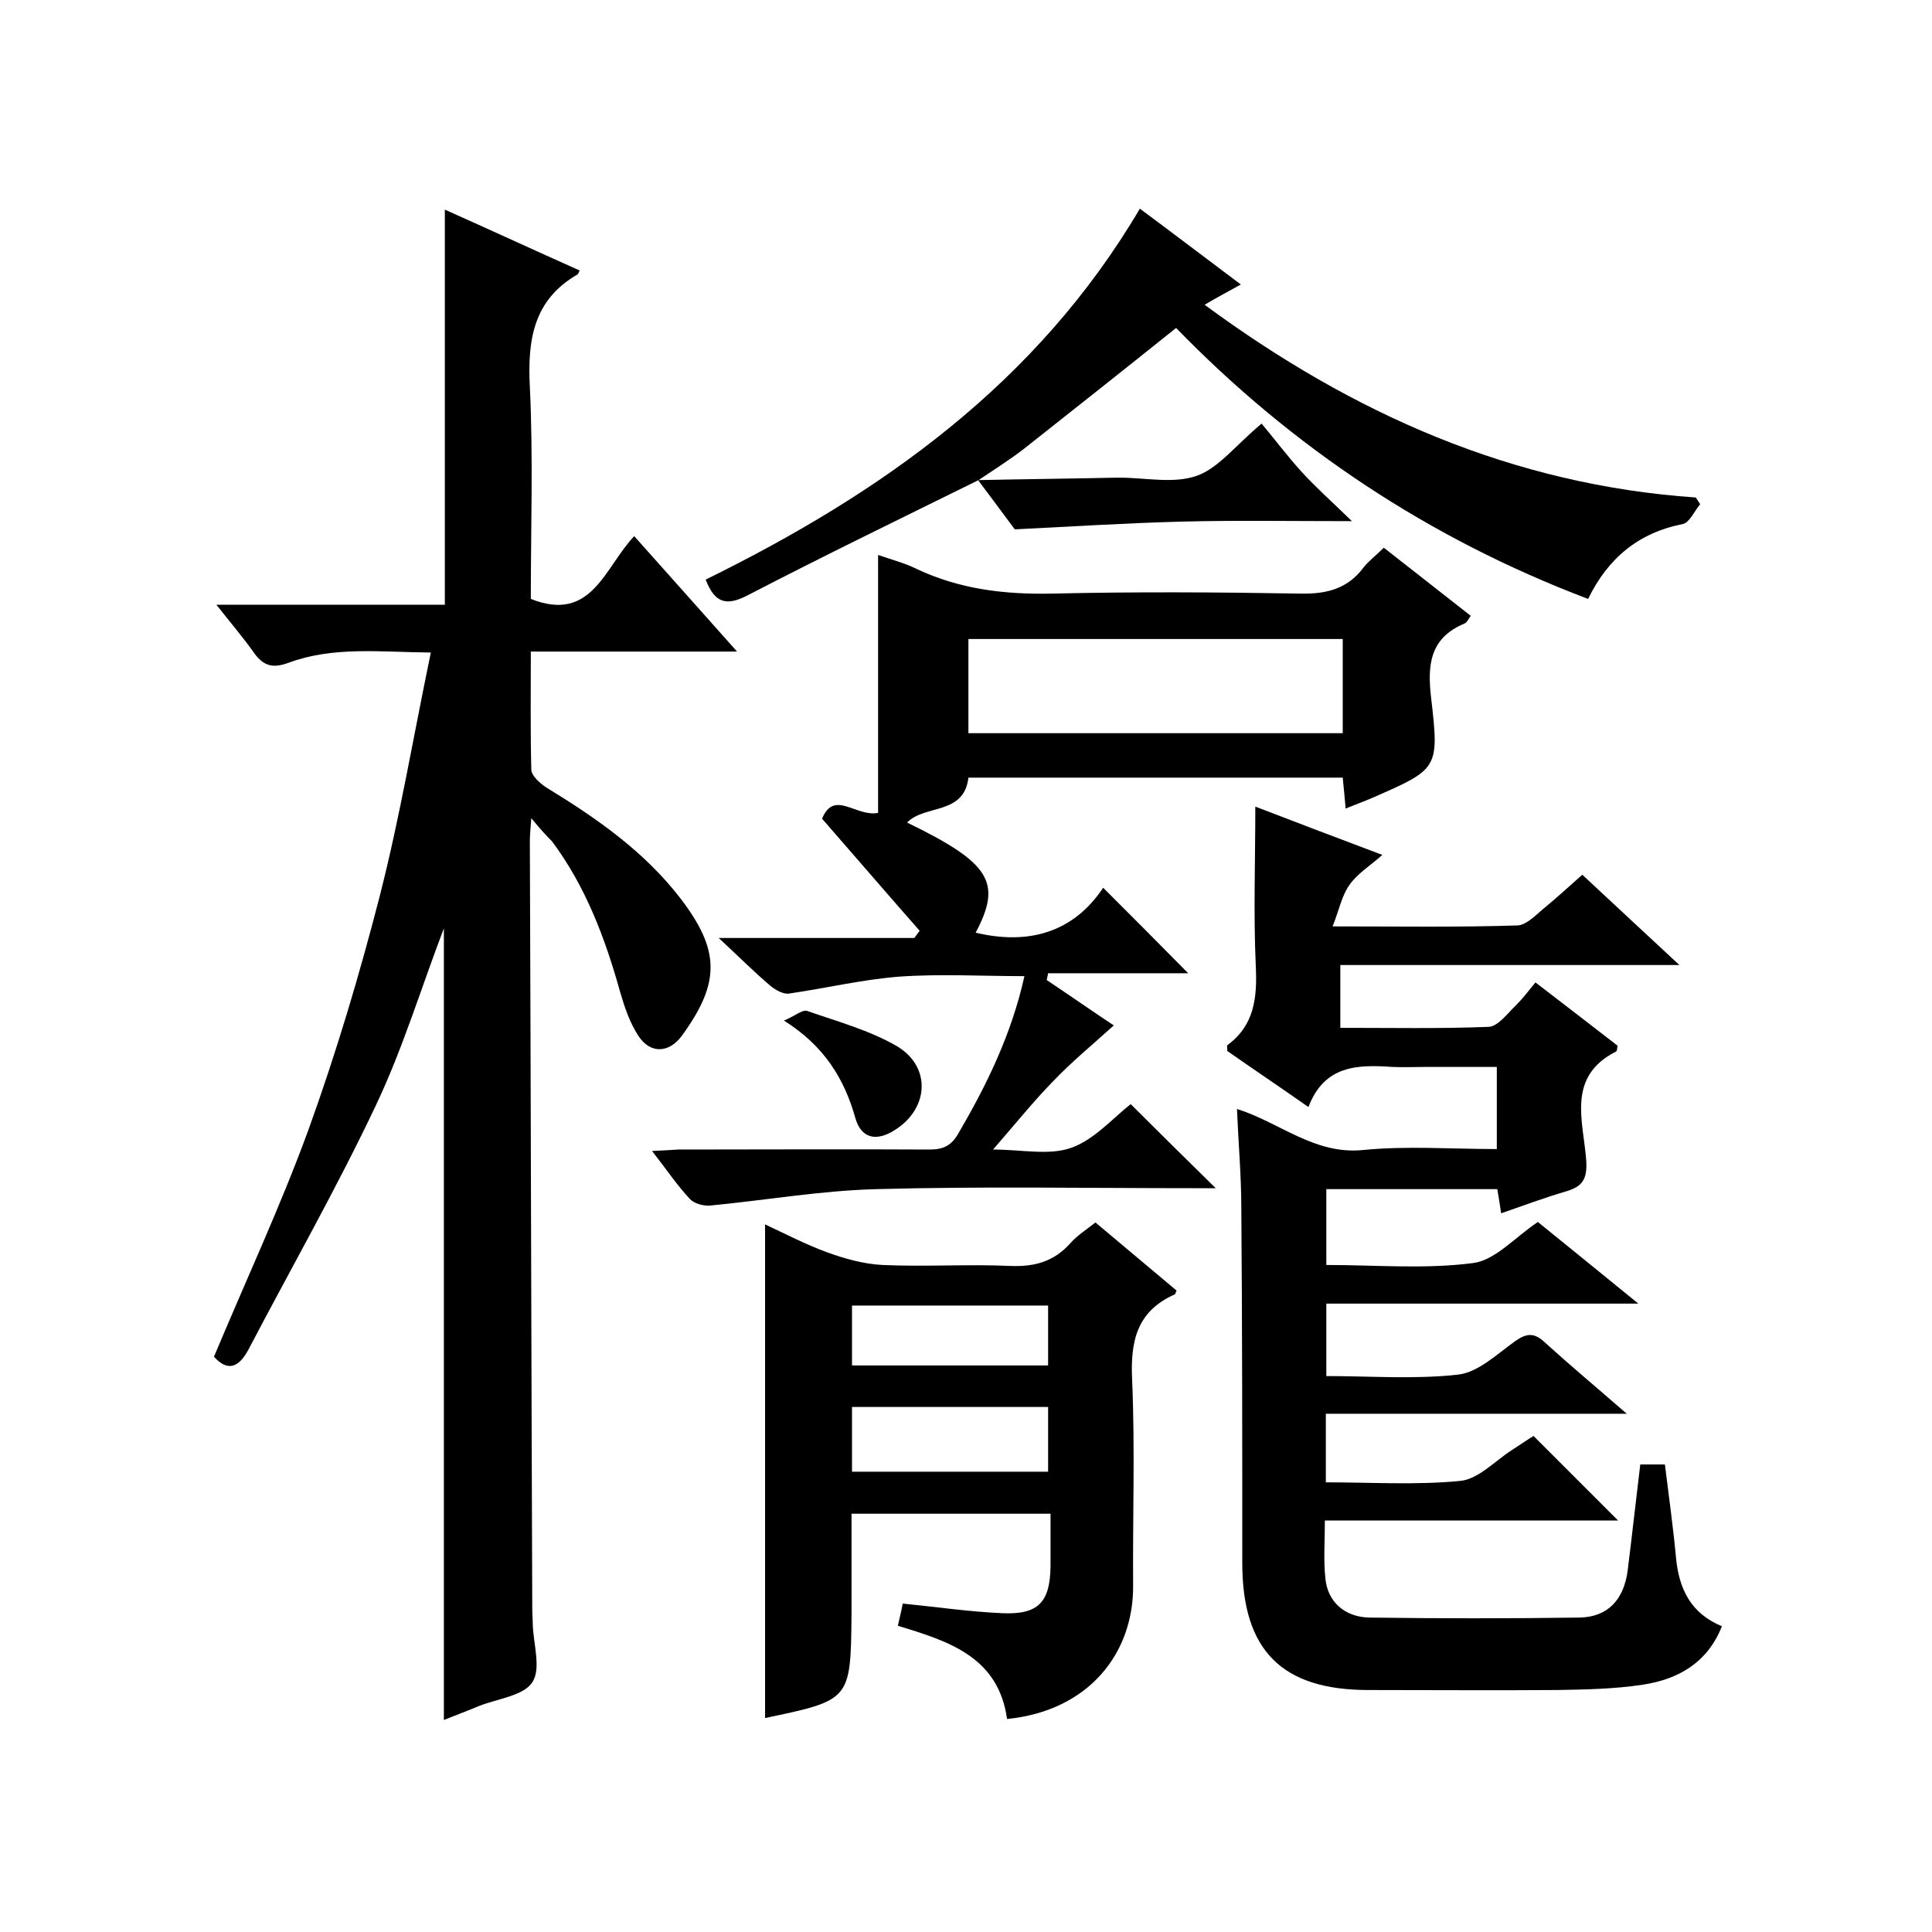 <svg enable-background="new 0 0 400 400" viewBox="0 0 400 400" xmlns="http://www.w3.org/2000/svg"><path d="m110 169.4c-.2 2.5-.3 3.6-.3 4.8.2 53 .3 106 .5 159 0 1 .1 2 .1 3 .1 4.1 1.8 9.3-.1 12.1-1.8 2.8-7.2 3.4-11 4.9-2.4 1-4.8 1.9-7.3 2.9 0-54.9 0-109.4 0-163.9-4.7 12.3-8.5 24.9-14.1 36.7-8.1 17.1-17.5 33.6-26.3 50.4-2 3.8-4.3 4.8-7.2 1.6 6.6-15.8 13.8-31.2 19.6-47.1 5.7-15.8 10.5-31.9 14.7-48.2 4.2-16.4 7-33.2 10.6-50.5-10.6-.1-20.2-1.3-29.4 2.1-3.5 1.3-5.4.6-7.4-2.3-2.2-3.1-4.7-6-7.6-9.7h47.3c0-27.5 0-54.4 0-81.8 9.2 4.1 18.5 8.4 27.9 12.6-.2.5-.3.7-.4.8-9.2 5.3-10.4 13.6-9.9 23.3.7 14.6.2 29.3.2 43.9 12.6 5 15.2-6.4 21.4-13 7 7.8 13.7 15.4 21.3 23.9-14.8 0-28.5 0-42.7 0 0 8.5-.1 16.5.1 24.4 0 1.3 1.8 2.9 3.2 3.8 10.3 6.3 20.1 13.1 27.6 22.8 8.3 10.8 8.4 17.5.4 28.5-2.6 3.6-6.5 3.9-9 .1-1.8-2.7-2.9-6-3.8-9.1-3.1-11.1-7.1-21.8-14.1-31.2-1.3-1.3-2.4-2.5-4.3-4.8z"/><path d="m274.5 292.7v14.2c9.4 0 18.8.6 27.9-.3 3.7-.4 7.1-4.1 10.5-6.3 1.7-1.1 3.3-2.2 4.6-3l17.5 17.5c-19.9 0-40 0-60.7 0 0 4.4-.3 8.2.1 11.9.4 4.9 4 8.1 9.1 8.2 14.5.2 29 .2 43.5 0 5.8-.1 9.2-3.6 10-9.8.9-7.2 1.7-14.5 2.6-21.9h5.1c.8 6.5 1.7 12.9 2.3 19.3s3 11.5 9.5 14.2c-3 7.6-9.1 11-16.4 12.1-5.9.9-11.9 1-17.8 1.1-13 .1-26 0-39 0-17.9 0-26.1-8.2-26.1-26.3 0-24.5 0-49-.2-73.5 0-6.6-.6-13.3-.9-20.5 8.9 2.8 16 9.5 26.1 8.5 9-.9 18.3-.2 27.7-.2 0-5.7 0-10.9 0-17-4.9 0-10 0-15.1 0-2.2 0-4.3.1-6.5 0-7.2-.5-14.1-.4-17.4 8.3-6-4.2-11.5-7.9-16.8-11.6 0-.6-.1-1.1 0-1.2 5.6-4.1 6.2-9.8 5.9-16.3-.5-10.9-.1-21.9-.1-33.1 8.3 3.2 17 6.5 26.3 10-2.6 2.3-5.2 3.9-6.8 6.2-1.6 2.2-2.1 5.1-3.5 8.6 13.7 0 26 .2 38.3-.2 2-.1 4.1-2.5 6-4 2.4-2 4.7-4.1 7.4-6.5 6.4 6 12.7 11.8 20.1 18.7-12.6 0-23.9 0-35.3 0-11.5 0-23 0-34.9 0v13c10.2 0 20.5.2 30.7-.2 2-.1 3.9-2.8 5.7-4.5 1.4-1.4 2.6-3 4-4.7 6.1 4.7 11.6 8.9 17 13.1-.1.6-.1 1.1-.3 1.2-10.3 5.2-6.8 14.4-6.2 22.4.3 4.1-.8 5.6-4.3 6.6-4.4 1.3-8.7 2.9-13.3 4.5-.3-1.9-.5-3.3-.8-5-11.7 0-23.4 0-35.4 0v15.7c10.2 0 20.5.9 30.4-.4 4.6-.6 8.6-5.3 13.4-8.5 6.4 5.2 13.1 10.6 20.8 16.9-22.3 0-43.3 0-64.6 0v15c9.2 0 18.3.7 27.3-.3 4.2-.5 8.1-4.3 11.9-7 2.3-1.6 3.9-1.7 6 .3 5.3 4.8 10.8 9.4 17 14.8-21.3 0-41.5 0-62.3 0z"/><path d="m216.7 202.9c4.8 3.2 9.5 6.5 13.9 9.4-4.3 3.9-8.7 7.5-12.6 11.6-4.1 4.2-7.7 8.7-12.4 14.1 6 0 11.7 1.3 16.3-.4 4.7-1.7 8.5-6.1 12.2-9 5.7 5.7 11.5 11.4 17.6 17.4-1.7 0-3.3 0-4.8 0-21.8 0-43.7-.4-65.5.2-11.5.3-22.9 2.3-34.4 3.4-1.4.1-3.3-.4-4.2-1.4-2.7-2.9-4.9-6.2-7.8-9.9 2.2-.1 3.8-.2 5.4-.3 17.3 0 34.7-.1 52 0 2.8 0 4.5-.7 6-3.3 5.9-10.1 11-20.5 13.7-32.6-8.8 0-17.4-.5-25.9.1-7.7.6-15.2 2.4-22.8 3.5-1.2.2-2.8-.7-3.9-1.6-3.3-2.8-6.4-5.9-10.7-9.9h40.5c.4-.5.7-1 1.1-1.5-6.7-7.6-13.3-15.3-20.2-23.2 2.5-6.1 7-.3 11.6-1.2 0-17.5 0-35.2 0-53.4 2.9 1 5.6 1.7 8 2.9 8.9 4.2 18.2 5.3 28 5.1 17.2-.4 34.3-.3 51.5 0 5.4.1 9.7-1 13-5.4 1.1-1.4 2.6-2.5 4.2-4.1 6 4.7 11.9 9.3 18 14.1-.5.7-.8 1.4-1.3 1.6-7.2 3-7.7 8.6-6.9 15.4 1.7 14.7 1.5 14.7-12.2 20.7-1.6.7-3.3 1.3-5.5 2.2-.2-2.4-.4-4.3-.6-6.4-25.9 0-51.7 0-77.5 0-.9 7.8-9 5.5-12.7 9.3 17.3 8.4 19.7 12.4 14.2 22.8 10.9 2.6 20.2 0 26.4-9.3 6.2 6.2 11.8 11.8 17.6 17.7-9.6 0-19.3 0-29 0-.1.6-.2 1-.3 1.4zm61.3-51.1c0-6.8 0-13.2 0-19.5-26.1 0-51.8 0-77.5 0v19.5z"/><path d="m158.4 355.7c0-33.9 0-67.8 0-102.2 4.3 2 8.5 4.2 12.9 5.8 3.6 1.3 7.5 2.4 11.4 2.6 8.8.4 17.7-.2 26.5.2 5 .2 9-.9 12.4-4.7 1.4-1.6 3.3-2.8 5.2-4.3l16.8 14.1c-.2.3-.2.7-.4.8-7.9 3.5-9.2 9.8-8.8 17.8.6 14.1.1 28.3.2 42.5.1 13.9-9.1 25.9-26.1 27.6-1.8-12.9-12.1-16.1-22.6-19.3.3-1.5.7-2.9 1-4.6 7 .7 13.8 1.7 20.7 2 7.4.3 9.8-2.3 9.9-9.7 0-3.5 0-7 0-10.9-13.6 0-27 0-41.2 0v15.6 5.5c-.2 17.5-.2 17.5-17.9 21.2zm58.6-51c0-4.6 0-9 0-13.4-13.7 0-27.1 0-40.6 0v13.4zm0-22c0-4.3 0-8.4 0-12.4-13.8 0-27.2 0-40.6 0v12.4z"/><path d="m202.6 99.4c-16 7.9-32.1 15.7-47.9 23.9-4.3 2.2-6.7 1.6-8.6-3.3 36.2-17.8 68.5-40.5 89.9-76.8 7 5.2 13.7 10.3 20.9 15.7-2.7 1.5-4.8 2.6-7.5 4.2 30.7 22.6 63.8 37.3 101.7 39.9.3.5.6.9.9 1.4-1.2 1.4-2.2 3.8-3.6 4.1-9.2 1.8-15.5 7.1-19.6 15.5-33-12.5-61.4-31.5-85.3-56.1-10.6 8.5-21.1 16.8-31.6 25.1-3 2.3-6.2 4.3-9.3 6.4-.1 0 0 0 0 0z"/><path d="m202.5 99.4c9.5-.2 18.9-.3 28.4-.5h1c5.3 0 11.1 1.3 15.9-.4 4.5-1.6 7.9-6.2 13.4-10.8 2.6 3.1 5.3 6.7 8.3 10 2.9 3.2 6.2 6.1 10.4 10.2-12.8 0-24.1-.2-35.5.1-11.2.3-22.4 1-34.3 1.6-2.1-2.8-4.8-6.5-7.6-10.2z"/><path d="m162.3 211.3c2.2-.9 3.8-2.3 4.8-2 6.3 2.2 12.9 4 18.6 7.3 7.2 4.3 6.6 13-.5 17.4-3.8 2.4-6.9 1.7-8.1-2.5-2.3-8.2-6.5-15-14.8-20.2z"/></svg>